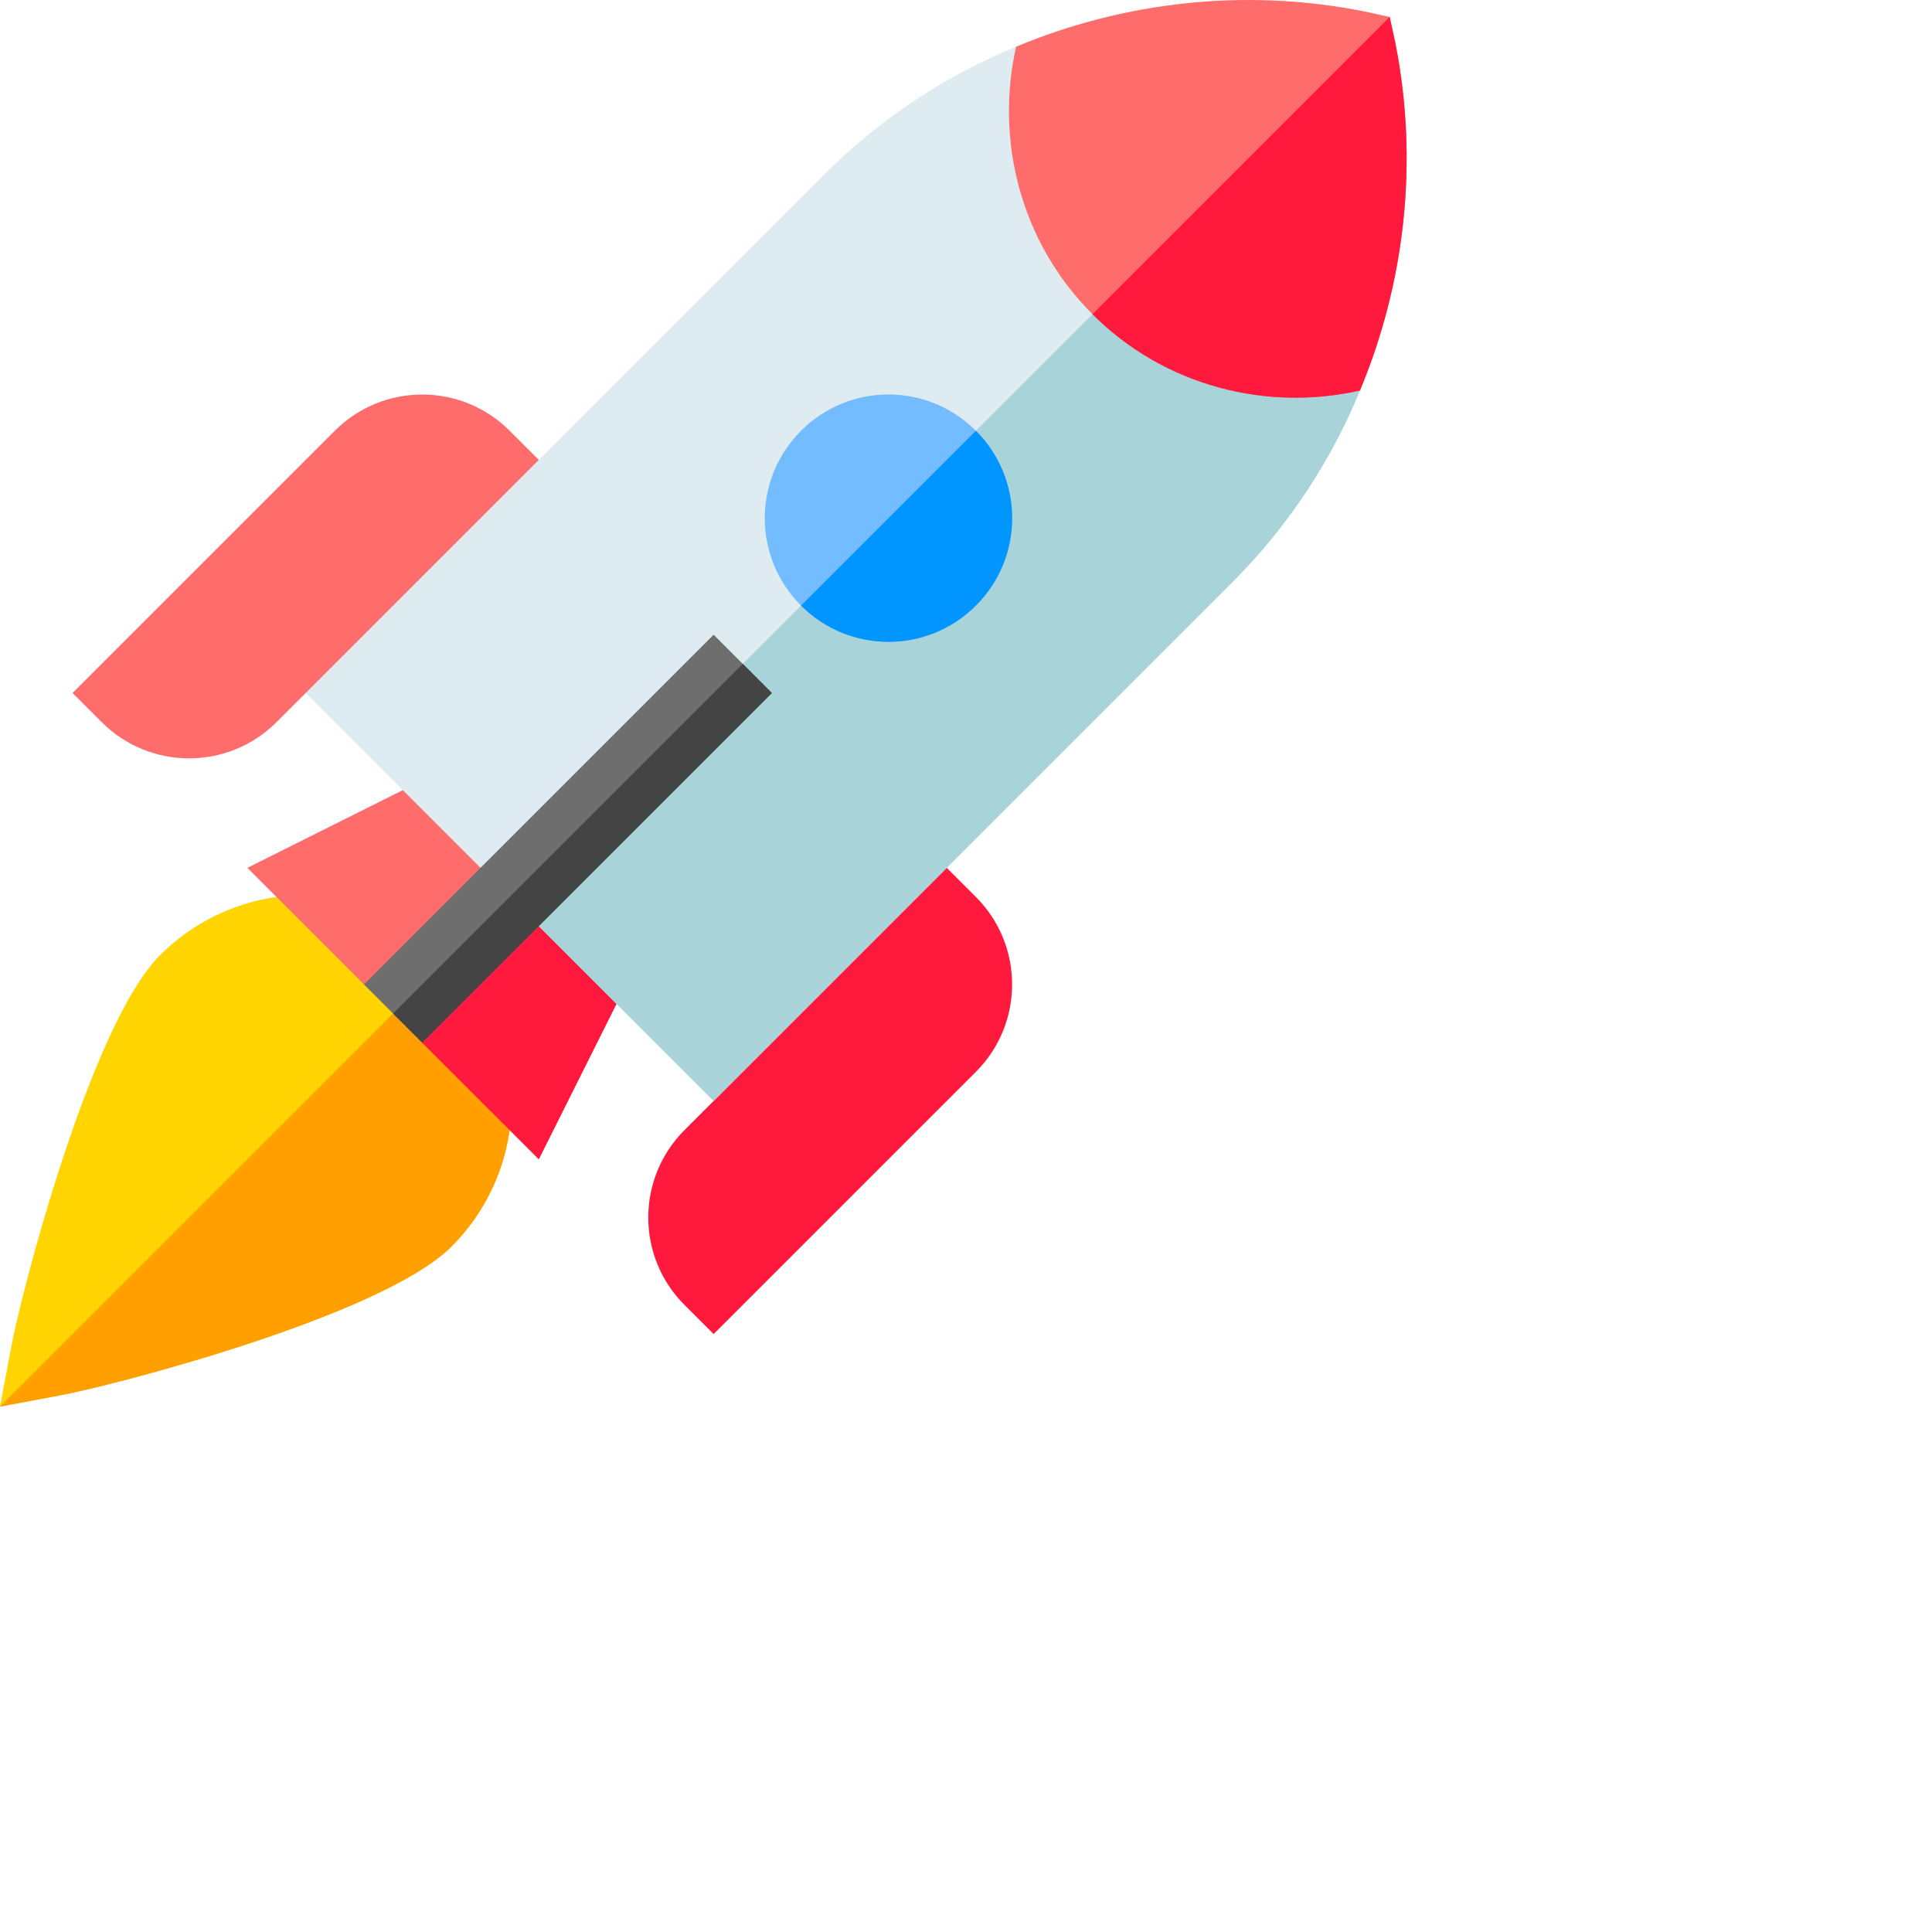 <svg  width="114" height="114" viewBox="0 0 114 114" fill="none"
                                    xmlns="http://www.w3.org/2000/svg">
                                    <g clip-path="url(#clip0_45_1080)">
                                        <path
                                            d="M26.633 56.367C21.888 51.621 14.185 51.621 9.439 56.367C5.312 60.494 1.17 76.604 0.654 79.527L0 83L3.473 82.347C6.396 81.831 22.507 77.687 26.633 73.561C31.379 68.816 31.379 61.112 26.633 56.367Z"
                                            fill="#FFD400" />
                                        <path
                                            d="M26.633 73.561C22.507 77.687 6.396 81.831 3.473 82.347L0 83L26.633 56.367C31.379 61.112 31.379 68.816 26.633 73.561Z"
                                            fill="#FF9F00" />
                                        <path
                                            d="M31.792 68.403L24.914 61.525V58.086H21.475L14.597 51.208L28.353 44.331L38.669 54.647L31.792 68.403Z"
                                            fill="#FF6C6C" />
                                        <path
                                            d="M38.669 54.647L31.792 68.402L24.914 61.525V58.086L33.511 49.489L38.669 54.647Z"
                                            fill="#FF193D" />
                                        <path
                                            d="M55.864 51.208L57.584 52.927C60.432 55.776 60.432 60.395 57.584 63.244L42.108 78.719L40.389 76.999C37.54 74.151 37.54 69.532 40.389 66.683L42.108 64.963V58.086L48.986 51.208H55.864Z"
                                            fill="#FF193D" />
                                        <path
                                            d="M31.792 27.136L30.073 25.417C27.224 22.568 22.605 22.568 19.756 25.417L4.281 40.892L6.001 42.611C8.85 45.46 13.468 45.46 16.317 42.611L18.037 40.892H24.914L31.792 34.014V27.136Z"
                                            fill="#FF6C6C" />
                                        <path
                                            d="M72.68 34.392L42.108 64.963L18.037 40.891L48.608 10.32C51.909 7.019 55.761 4.474 59.956 2.754L80.245 23.043C78.526 27.239 75.981 31.091 72.68 34.392Z"
                                            fill="#DEECF1" />
                                        <path
                                            d="M72.68 34.392L42.109 64.963L30.073 52.927L70.101 12.899L80.245 23.043C78.526 27.239 75.981 31.091 72.68 34.392Z"
                                            fill="#A8D3D8" />
                                        <path
                                            d="M57.583 25.417C54.729 22.562 50.121 22.562 47.266 25.417C44.412 28.271 44.412 32.879 47.266 35.734C50.121 38.588 54.729 38.588 57.583 35.734C60.438 32.879 60.438 28.271 57.583 25.417Z"
                                            fill="#73BCFF" />
                                        <path
                                            d="M21.475 58.086L42.108 37.453L45.546 40.892L24.913 61.525L21.475 58.086Z"
                                            fill="#6E6E6E" />
                                        <path
                                            d="M47.267 35.733L57.584 25.417C60.438 28.271 60.438 32.879 57.584 35.733C54.729 38.587 50.121 38.588 47.267 35.733Z"
                                            fill="#0095FF" />
                                        <path
                                            d="M23.194 59.805L43.827 39.172L45.546 40.892L24.913 61.525L23.194 59.805Z"
                                            fill="#444444" />
                                        <path
                                            d="M80.245 23.044C74.743 24.282 68.725 22.803 64.461 18.539C60.197 14.275 58.718 8.257 59.956 2.755C66.318 0.107 73.402 -0.719 80.417 0.657L81.999 1L82.343 2.583C83.719 9.598 82.893 16.682 80.245 23.044Z"
                                            fill="#FF6C6C" />
                                        <path
                                            d="M64.461 18.539L81.999 1L82.343 2.583C83.719 9.598 82.893 16.682 80.245 23.044C74.743 24.282 68.725 22.803 64.461 18.539Z"
                                            fill="#FF193D" />
                                    </g>
                                    <defs>
                                        <clipPath id="clip0_45_1080">
                                            <rect width="83" height="83" fill="white" />
                                        </clipPath>
                                    </defs>
                                </svg>